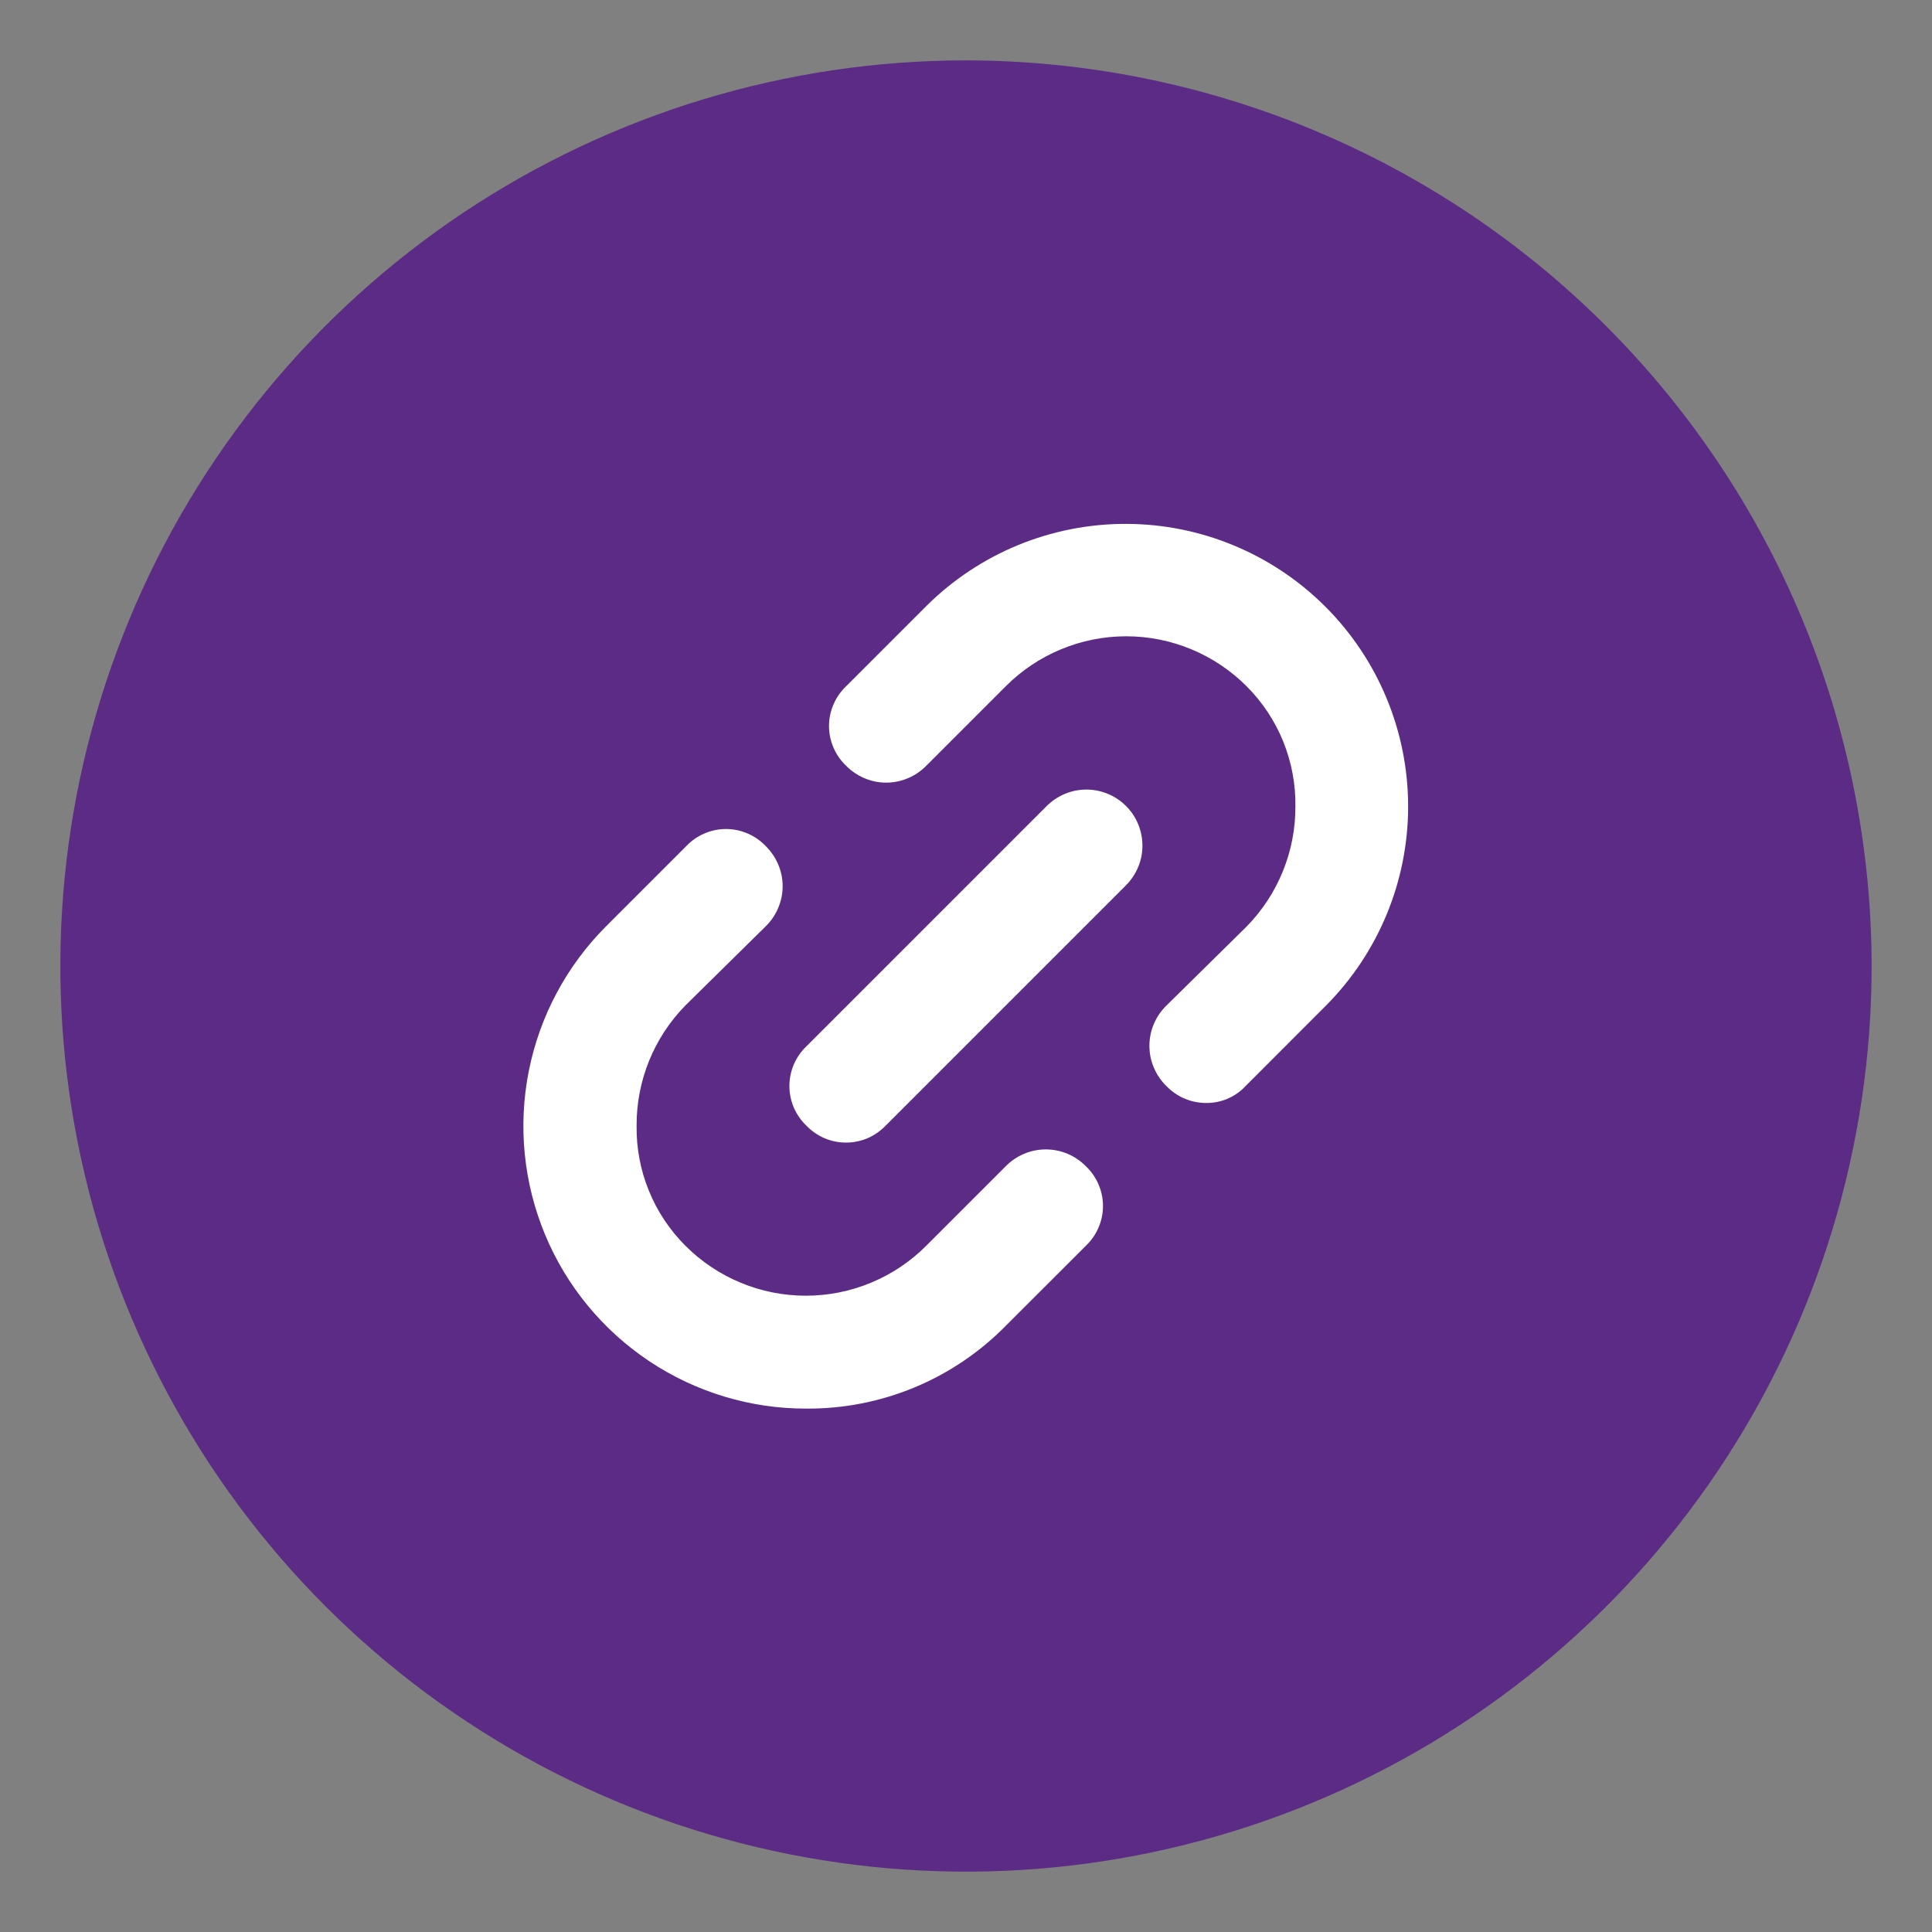 <svg width="32" height="32" viewBox="0 0 32 32" fill="none" xmlns="http://www.w3.org/2000/svg">
<rect x="0" y="0" width="32" height="32" fill="#808080" stroke="none"/>
<circle cx="16" cy="16" r="11" fill="white"/>
<path d="M16 1C13.033 1 10.133 1.88 7.666 3.528C5.2 5.176 3.277 7.519 2.142 10.26C1.006 13.001 0.709 16.017 1.288 18.926C1.867 21.836 3.296 24.509 5.393 26.607C7.491 28.704 10.164 30.133 13.074 30.712C15.983 31.291 18.999 30.994 21.74 29.858C24.481 28.723 26.824 26.8 28.472 24.334C30.12 21.867 31 18.967 31 16C30.995 12.023 29.413 8.211 26.601 5.399C23.789 2.587 19.977 1.005 16 1ZM17.988 20.631L16.656 21.962C16.226 22.399 15.711 22.746 15.145 22.981C14.578 23.216 13.97 23.335 13.356 23.331C12.43 23.333 11.525 23.059 10.754 22.546C9.983 22.032 9.382 21.302 9.027 20.447C8.672 19.592 8.578 18.65 8.758 17.742C8.938 16.834 9.383 15.999 10.037 15.344L11.369 14.012C11.453 13.924 11.555 13.853 11.668 13.805C11.781 13.756 11.902 13.731 12.025 13.731C12.148 13.731 12.269 13.756 12.382 13.805C12.495 13.853 12.597 13.924 12.681 14.012C12.77 14.099 12.841 14.203 12.889 14.317C12.938 14.431 12.963 14.554 12.963 14.678C12.963 14.802 12.938 14.925 12.889 15.039C12.841 15.154 12.77 15.257 12.681 15.344L11.35 16.656C10.83 17.187 10.541 17.901 10.544 18.644C10.539 19.012 10.607 19.378 10.746 19.719C10.884 20.06 11.09 20.37 11.35 20.631C11.612 20.894 11.923 21.103 12.266 21.245C12.608 21.388 12.976 21.461 13.347 21.461C13.718 21.461 14.085 21.388 14.428 21.245C14.771 21.103 15.082 20.894 15.344 20.631L16.656 19.319C16.743 19.23 16.846 19.159 16.961 19.111C17.075 19.062 17.198 19.038 17.322 19.038C17.446 19.038 17.569 19.062 17.683 19.111C17.797 19.159 17.901 19.23 17.988 19.319C18.076 19.403 18.147 19.505 18.195 19.618C18.244 19.731 18.269 19.852 18.269 19.975C18.269 20.098 18.244 20.219 18.195 20.332C18.147 20.445 18.076 20.547 17.988 20.631ZM18.644 14.669L14.669 18.644C14.584 18.733 14.482 18.803 14.37 18.852C14.257 18.9 14.135 18.925 14.012 18.925C13.89 18.925 13.768 18.9 13.655 18.852C13.543 18.803 13.441 18.733 13.356 18.644C13.267 18.559 13.197 18.457 13.148 18.345C13.1 18.232 13.075 18.11 13.075 17.988C13.075 17.865 13.1 17.743 13.148 17.631C13.197 17.518 13.267 17.416 13.356 17.331L17.331 13.356C17.417 13.269 17.52 13.199 17.633 13.151C17.745 13.103 17.867 13.078 17.989 13.078C18.112 13.077 18.234 13.101 18.347 13.148C18.461 13.194 18.564 13.263 18.65 13.35C18.737 13.436 18.806 13.539 18.852 13.653C18.899 13.766 18.923 13.888 18.922 14.011C18.922 14.133 18.897 14.255 18.849 14.367C18.801 14.48 18.731 14.583 18.644 14.669ZM21.962 16.656L20.631 17.988C20.548 18.078 20.446 18.149 20.333 18.198C20.22 18.246 20.098 18.27 19.975 18.269C19.852 18.268 19.731 18.244 19.618 18.195C19.505 18.147 19.404 18.076 19.319 17.988C19.23 17.901 19.159 17.797 19.111 17.683C19.062 17.569 19.038 17.446 19.038 17.322C19.038 17.198 19.062 17.075 19.111 16.961C19.159 16.846 19.23 16.743 19.319 16.656L20.65 15.344C21.17 14.813 21.459 14.099 21.456 13.356C21.461 12.988 21.392 12.622 21.254 12.281C21.116 11.94 20.91 11.63 20.65 11.369C20.388 11.106 20.077 10.897 19.734 10.755C19.392 10.612 19.024 10.539 18.653 10.539C18.282 10.539 17.915 10.612 17.572 10.755C17.229 10.897 16.918 11.106 16.656 11.369L15.344 12.681C15.257 12.77 15.154 12.841 15.039 12.889C14.925 12.938 14.802 12.963 14.678 12.963C14.554 12.963 14.431 12.938 14.317 12.889C14.203 12.841 14.099 12.77 14.012 12.681C13.924 12.597 13.853 12.495 13.805 12.382C13.756 12.269 13.731 12.148 13.731 12.025C13.731 11.902 13.756 11.781 13.805 11.668C13.853 11.555 13.924 11.453 14.012 11.369L15.344 10.037C16.222 9.164 17.411 8.675 18.65 8.677C19.889 8.679 21.076 9.172 21.952 10.048C22.828 10.924 23.321 12.111 23.323 13.35C23.325 14.589 22.835 15.778 21.962 16.656Z" fill="#5C2B85"/>
</svg>
